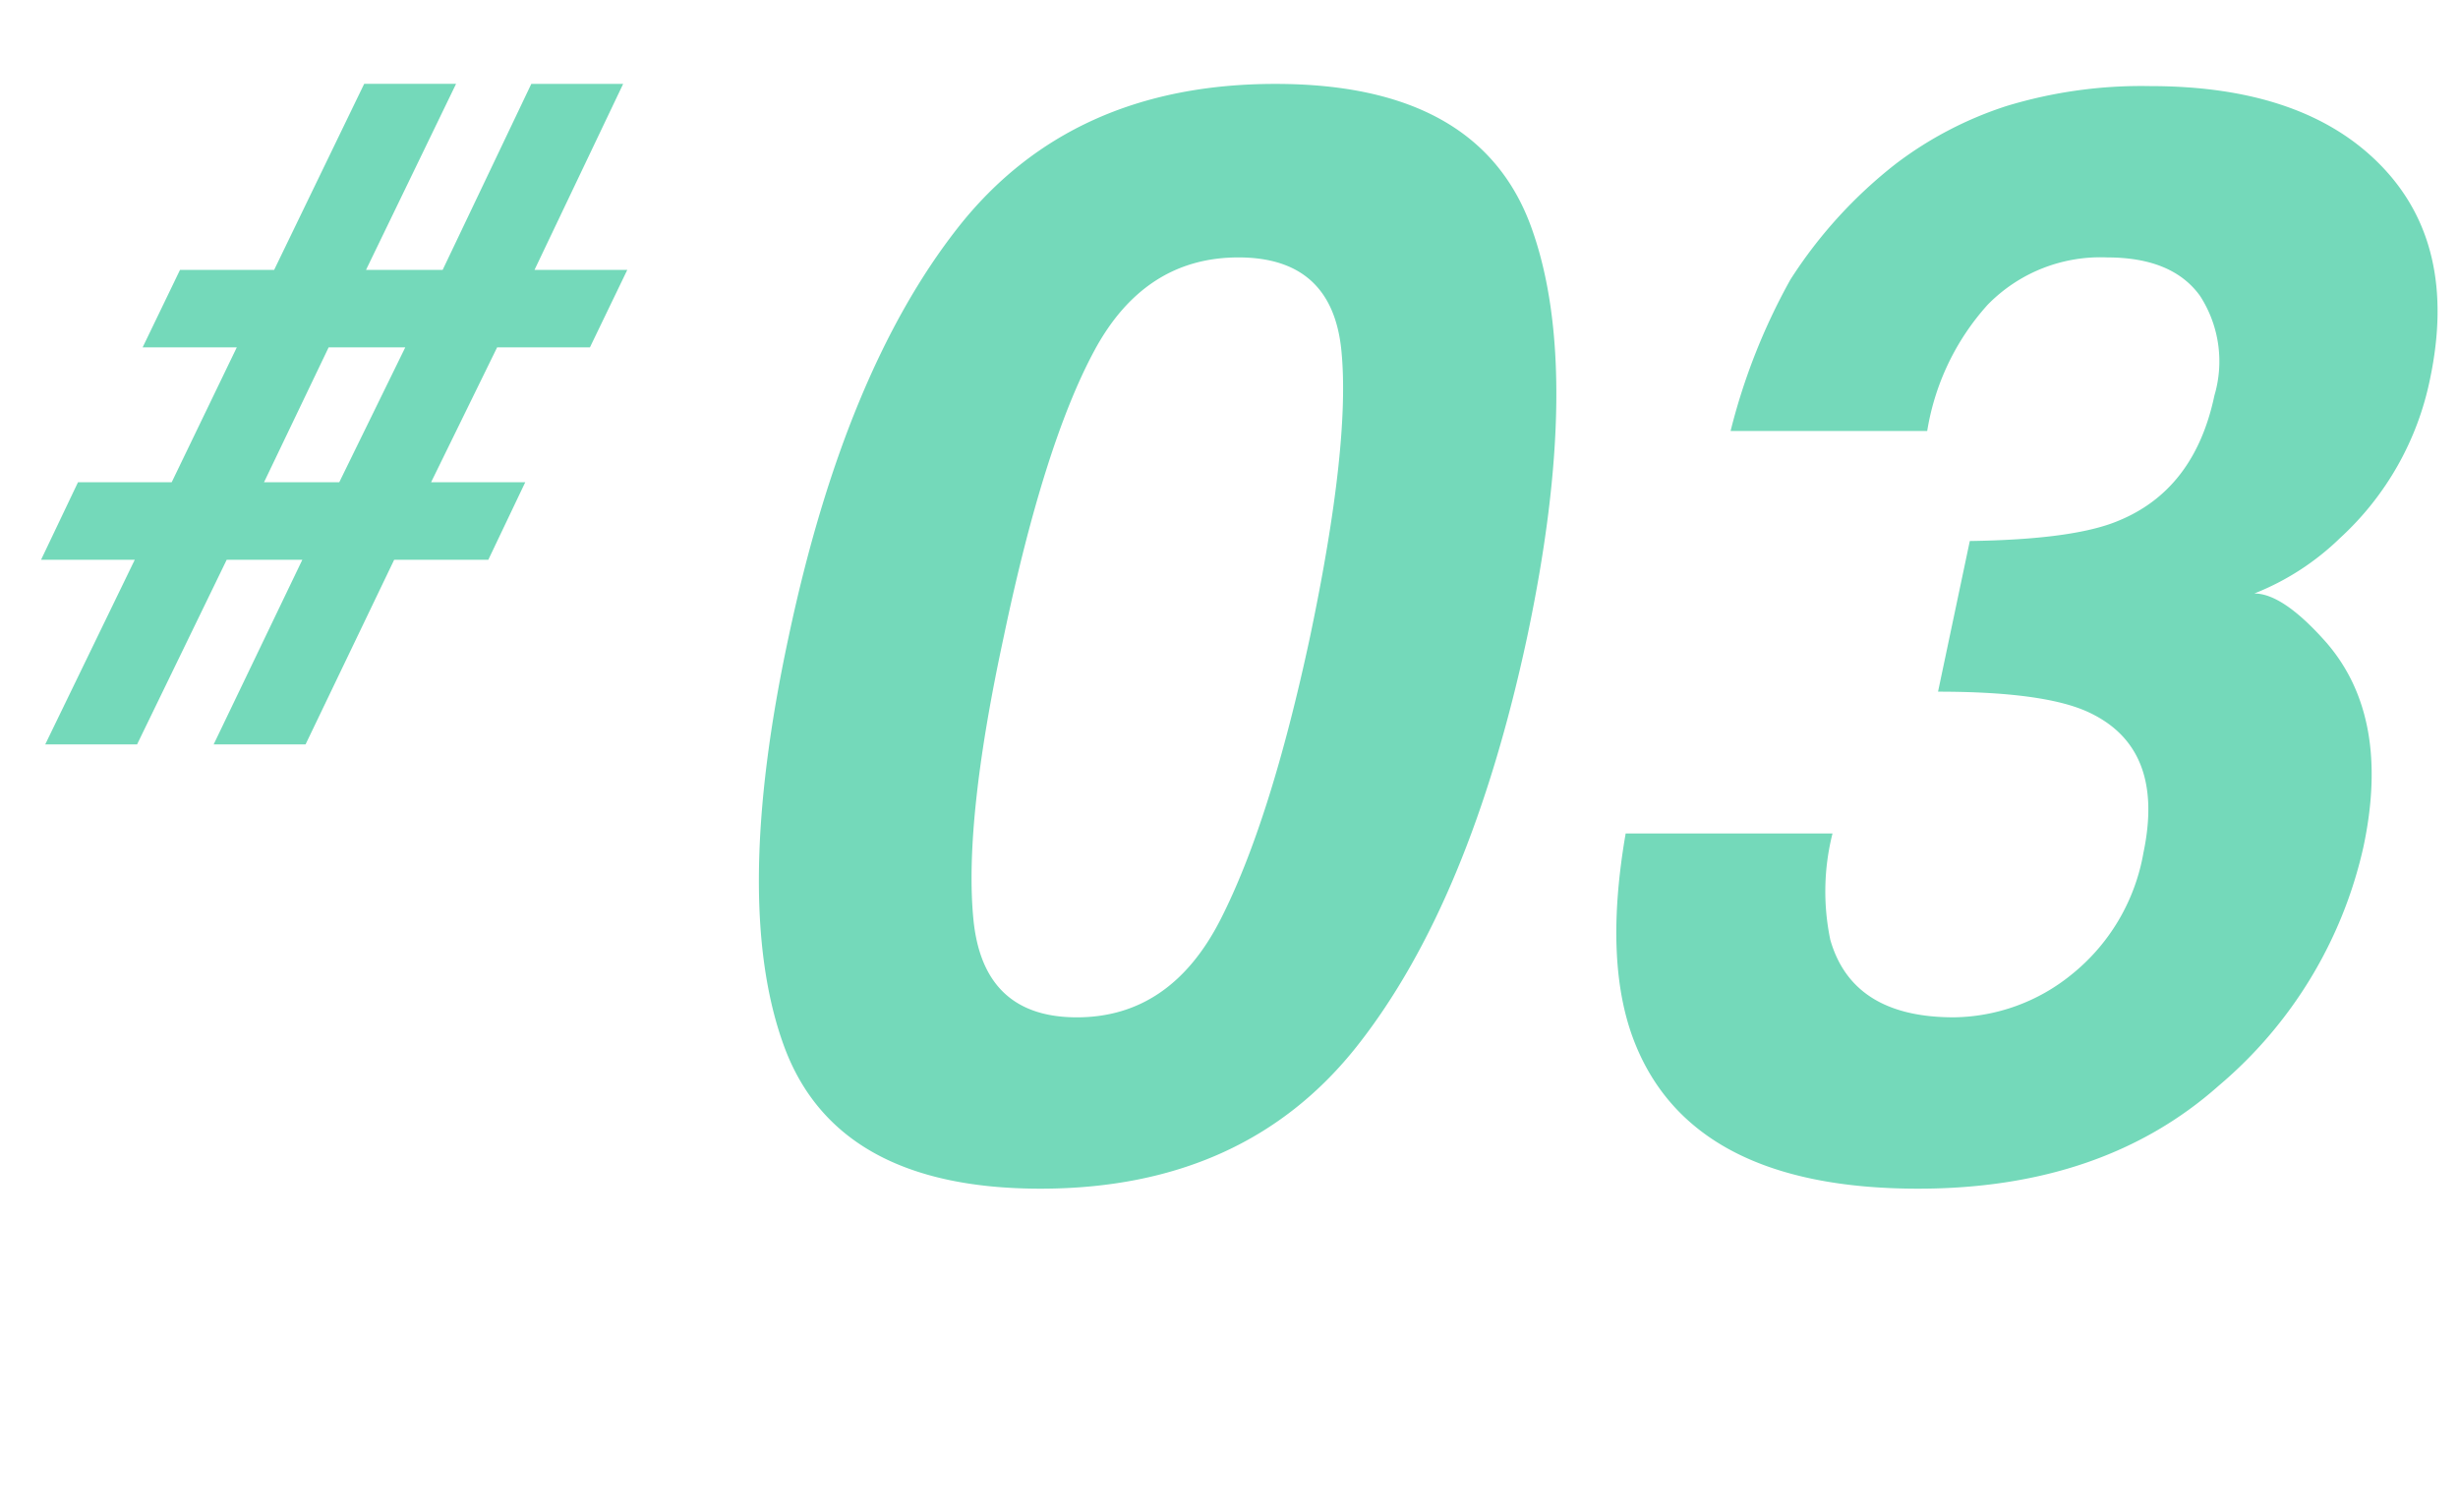 <svg xmlns="http://www.w3.org/2000/svg" width="130" height="80" viewBox="0 0 130 80">
  <g id="グループ_45025" data-name="グループ 45025" transform="translate(-295 -3841.344)">
    <g id="グループ_44887" data-name="グループ 44887" transform="translate(0 6.781)">
      <path id="パス_294264" data-name="パス 294264" d="M2-49.414Q4.737-41.8,1.769-27.773-1.239-13.75-7.2-6.172T-23.973,1.406q-10.82,0-13.574-7.578t.254-21.6q2.969-14.023,8.945-21.641t16.8-7.617Q-.731-57.031,2-49.414ZM-9.716-27.773q2.148-10.234,1.66-15.156T-13.5-47.852q-4.961,0-7.617,4.922t-4.8,15.156q-2.109,9.766-1.6,14.941t5.469,5.176q4.961,0,7.6-5.176T-9.716-27.773ZM23.5-24.883l1.68-7.969Q30.653-32.93,33-33.906q4.062-1.641,5.117-6.641a6.373,6.373,0,0,0-.762-5.273q-1.465-2.031-4.9-2.031a8.335,8.335,0,0,0-6.328,2.5,13.078,13.078,0,0,0-3.2,6.68H12.528a32.693,32.693,0,0,1,3.164-8.008,24.539,24.539,0,0,1,5.586-6.133,19.66,19.66,0,0,1,5.84-3.047,24.5,24.5,0,0,1,7.6-1.055q8.125,0,12.207,4.2t2.6,11.27a15.623,15.623,0,0,1-4.766,8.438,13.736,13.736,0,0,1-4.531,2.93q1.523,0,3.828,2.617Q47.45-23.516,46-16.68A23.124,23.124,0,0,1,38.348-4.043q-6.133,5.449-15.9,5.449-12.031,0-15.039-7.852-1.6-4.18-.43-10.937H17.919a12.537,12.537,0,0,0-.117,5.625q1.172,4.1,6.523,4.1A10.042,10.042,0,0,0,30.536-9.9a10.578,10.578,0,0,0,3.828-6.465q1.172-5.586-2.969-7.461Q29.052-24.883,23.5-24.883Z" transform="translate(374 3896.031)" fill="#74d9ba"/>
      <path id="パス_294265" data-name="パス 294265" d="M1.99-9.766h-4L-6.75,0h-4.858l4.736-9.766h-4.956l1.953-4.1h4.956L-1.477-21h-4.98l1.978-4.1H.5l4.761-9.839H10.12L5.359-25.1H9.412L14.1-34.937h4.858L14.27-25.1h4.907L17.2-21H12.292L8.8-13.867h4.98l-1.953,4.1H6.848L2.161,0H-2.7Zm-2.026-4.1H3.943L7.434-21H3.381Z" transform="translate(309 3873.937)" fill="#74d9ba"/>
    </g>
    <rect id="長方形_27329" data-name="長方形 27329" width="130" height="80" transform="translate(295 3841.344)" fill="none"/>
  </g>
</svg>
